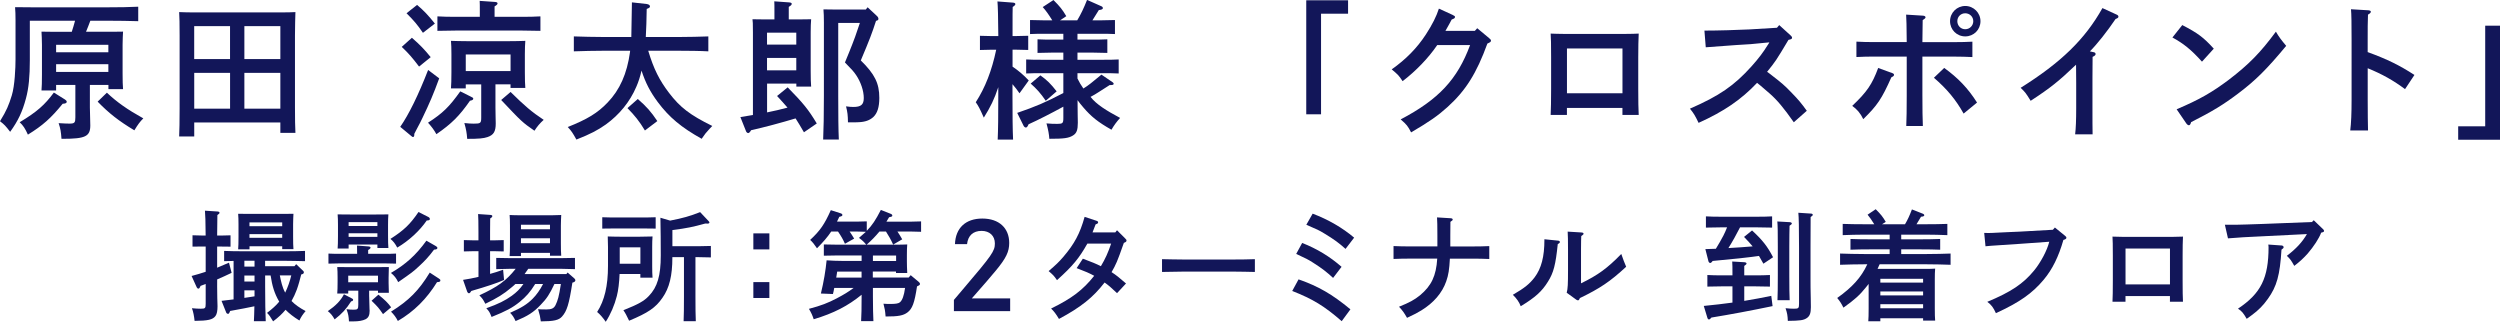 <?xml version="1.0" encoding="UTF-8"?>
<svg id="_レイヤー_2" data-name="レイヤー 2" xmlns="http://www.w3.org/2000/svg" viewBox="0 0 711.52 91.58">
  <defs>
    <style>
      .cls-1 {
        fill: #121659;
      }
    </style>
  </defs>
  <g id="_ロゴ_テキスト" data-name="ロゴ・テキスト">
    <g>
      <path class="cls-1" d="M25.58,24.17v6.42c0,.76.04,1.95.08,3.4,0,.64.04,1.32.04,1.7,0,3.14-1.4,3.82-7.86,3.82h-.34c-.17-2.17-.26-2.72-.81-4.46,1.57.09,2.25.13,3.1.13,1.44,0,1.66-.26,1.66-1.78v-9.22h-5.48v1.57h-4.16c.09-1.02.13-2.42.13-4.5v-8.5c0-1.36-.09-3.02-.13-3.74.93.04,1.83.04,3.06.04h5.56c.34-1.02.64-2.08.93-3.14h-12.87v11.26c0,4.55-.3,7.9-1.1,10.83-1.02,3.82-2.25,6.41-4.5,9.52-1.32-1.7-1.57-2-2.89-3.02,1.87-3.02,2.51-4.59,3.36-7.35.85-2.76,1.06-7.86,1.06-10.28V5.78c0-1.32-.04-2.93-.13-3.74,1.44.04,2.89.04,4.72.04h21.88c2.63,0,6.25-.04,8.45-.17v4.12c-2.17-.08-6.03-.13-8.45-.13h-5.18c-.38,1.06-.81,2.12-1.23,3.14h7.48c1.23,0,2.12,0,3.06-.04-.04.72-.13,2.38-.13,3.74v8.2c0,2,.04,3.44.13,4.42h-4.16v-1.19h-5.27ZM18.52,28.34c.3.21.47.38.47.64,0,.34-.34.51-1.15.55-3.36,4.12-5.65,6.16-9.9,8.79-.76-1.7-1.36-2.63-2.34-3.53,4.93-2.97,7.14-4.93,9.73-8.45l3.19,2ZM30.84,12.75h-14.87v2.12h14.87v-2.12ZM30.84,18.27h-14.87v2.21h14.87v-2.21ZM30.42,26.38c2.89,2.72,5.78,4.76,10.37,7.31-.98.98-1.49,1.66-2.55,3.4-4.46-2.68-7.22-4.84-10.45-8.16l2.63-2.55Z"/>
      <path class="cls-1" d="M55.28,38.83h-4.29c.08-1.7.13-4.33.13-7.9V10.2c0-3.48-.04-5.35-.13-6.76,1.15.04,2.17.09,3.61.09h25.87c1.49,0,2.51-.04,3.61-.09-.04,1.36-.13,4.21-.13,6.76v20.14c0,3.57.04,5.82.13,7.48h-4.29v-2.97h-24.51v3.99ZM65.47,7.43h-10.2v9.39h10.2V7.43ZM55.28,20.73v10.2h10.2v-10.2h-10.2ZM79.79,16.82V7.43h-10.24v9.39h10.24ZM69.55,30.93h10.24v-10.2h-10.24v10.2Z"/>
      <path class="cls-1" d="M125,22.3c-1.61,4.42-2.76,7.1-4.72,11.17-.55,1.19-.64,1.32-1.78,3.48-.26.47-.34.64-.59,1.15v.3c0,.34-.13.59-.34.59-.17,0-.26-.04-.64-.38l-3.02-2.51c2.46-3.53,5.18-9.09,7.94-16.19l3.14,2.38ZM117.23,10.75c2.21,1.91,3.65,3.4,5.35,5.52l-3.31,2.68c-2-2.63-2.85-3.61-4.93-5.61l2.89-2.59ZM118.71,1.4c2.04,1.74,3.14,2.93,5.06,5.31l-3.4,2.63c-1.61-2.34-2.42-3.31-4.67-5.57l3.02-2.38ZM134.05,27.53c.55.25.64.34.64.55,0,.3-.25.47-.93.59-3.02,4.33-5.23,6.54-9.56,9.52-.68-1.23-1.32-2.08-2.38-3.27,4.21-2.72,6.03-4.5,9.18-8.92l3.06,1.53ZM136.56,2.97c0-1.19,0-2.12-.04-2.72l4.33.3c.51.04.76.17.76.42s-.26.51-.85.85v2.97h7.99c1.61,0,3.78-.04,5.06-.13v4.12c-1.27-.04-3.65-.08-5.06-.08h-19.2c-1.4,0-3.78.04-5.06.08v-4.12c1.27.09,3.44.13,5.06.13h7.01v-1.83ZM132.56,24v1.15h-4.21c.08-1.02.13-2.42.13-4.55v-5.23c0-1.36-.04-2.97-.13-3.74,1.49.04,2.8.09,4.67.09h11.77c1.91,0,3.23-.04,4.72-.09-.08.76-.13,2.38-.13,3.74v5.23c0,2,.04,3.44.13,4.42h-4.21v-1.02h-4.29v6.59c0,.76,0,1.44.04,2.68,0,.55.04,1.44.04,1.87,0,2.29-.59,3.27-2.34,3.87-1.15.38-2.42.51-5.78.51-.13-1.74-.3-2.68-.81-4.5,1.32.13,1.91.17,2.68.17,1.95,0,2.12-.13,2.12-1.78v-9.39h-4.42ZM145.31,20.22v-4.72h-12.75v4.72h12.75ZM145.31,26.17c4.04,3.99,6.03,5.69,9.43,7.94-1.1.98-1.87,1.91-2.63,3.1-3.48-2.42-3.57-2.51-9.47-8.75l2.68-2.29Z"/>
      <path class="cls-1" d="M184.49,14.44c1.57,5.23,3.19,8.41,5.91,11.98,3.14,4.12,5.95,6.29,12.32,9.43-.34.38-.64.68-.81.85-1.06,1.15-1.19,1.32-2.21,2.8-5.78-3.23-9.22-6.08-12.49-10.45-2.12-2.85-3.48-5.44-4.63-8.96-.38,1.7-.85,3.19-1.49,4.63-1.83,4.29-4.84,7.94-8.67,10.71-2.29,1.61-4.29,2.68-8.37,4.29-1.06-1.91-1.4-2.42-2.46-3.57,5.56-2.21,8.5-3.99,11.34-6.97,3.48-3.61,5.52-8.2,6.37-14.32.04-.21.04-.3.04-.42h-7.52c-2.38,0-6.2.08-8.5.17v-4.25c2.21.08,6.03.17,8.5.17h7.86c.04-2,.08-4.84.17-9.86l4.21.47c.59.08.93.34.93.68,0,.3-.25.47-.93.72-.04,3.06-.13,5.69-.26,7.99h9.35c2.68,0,6.29-.09,8.45-.17v4.25c-2.25-.13-5.86-.17-8.45-.17h-8.67ZM181.51,28.17c2.46,2.12,3.78,3.61,5.57,6.29l-3.53,2.68c-1.61-2.68-2.93-4.29-4.97-6.37l2.93-2.59Z"/>
      <path class="cls-1" d="M218.31,31.99c1.95-.38,3.91-.85,5.82-1.36-.85-.98-1.78-2.04-2.97-3.31l3.02-2.46c4.46,4.55,5.91,6.33,8.28,10.28l-3.65,2.51c-.89-1.57-1.66-2.8-2.38-3.95-3.95,1.19-8.84,2.51-12.66,3.36-.34.59-.59.81-.85.81-.21,0-.51-.26-.59-.51l-1.61-4.04c1.27-.21,2.46-.38,3.57-.59V9.22c0-2.8-.04-3.02-.13-3.74.93.04,1.83.04,3.06.04h3.19v-2.42c0-1.19,0-2.12-.04-2.72l4.21.3c.51.04.76.17.76.42s-.25.51-.85.85v3.57h3.31c1.23,0,2.12,0,3.06-.04-.08.76-.13,2.38-.13,3.74v11c0,2,.04,3.4.13,4.42h-4.21v-.85h-8.33v8.2ZM226.63,9.3h-8.33v3.4h8.33v-3.4ZM226.63,16.48h-8.33v3.53h8.33v-3.53ZM249.62,4.59c.26.25.38.51.38.76,0,.3-.08.42-.68.59-1.1,3.44-1.87,5.44-4.33,11.26,3.99,3.91,5.27,6.54,5.27,10.66,0,2.63-.55,4.38-1.74,5.48-1.02.89-2.25,1.36-4.12,1.44-.47.04-1.11.04-2.42.04h-.64c-.04-2.12-.13-2.85-.55-4.55.98.13,1.49.17,2.08.17,2.21,0,2.97-.68,2.97-2.55,0-2.04-.85-4.55-2.17-6.5-.72-1.06-1.19-1.57-3.19-3.61.51-1.23.89-2.17,1.15-2.8,1.4-3.44,2.25-5.82,3.1-8.45h-6.16v20.78c0,5.44.04,9.73.17,12.41h-4.46c.13-2.8.21-7.09.21-12.41V6.41c0-1.32-.04-2.97-.13-3.74.98.04,1.83.04,3.1.04h8.96l.51-.64,2.68,2.51Z"/>
      <path class="cls-1" d="M288.16,18.95c1.74,1.19,3.06,2.29,4.63,3.95l-2.63,3.65c-.59-.85-1.27-1.78-2-2.59v3.36c0,5.57.04,9.69.17,12.41h-4.38c.13-2.76.17-6.92.17-12.41v-2.51c-1.15,3.48-2.21,5.61-4.12,8.67-1.15-2.59-1.53-3.31-2.29-4.38,2.68-4.16,4.55-8.92,5.82-14.95h-1.27c-1.1,0-2.46.04-3.36.08v-4.04c.93.04,2.46.08,3.36.08h1.87c-.04-5.4-.13-8.71-.25-9.86l4.46.34c.38.04.64.17.64.42,0,.21-.21.47-.76.81-.04,1.32-.04,1.49-.04,8.28h1.06c.93,0,2.46-.04,3.4-.08v4.04c-.89-.04-2.25-.08-3.4-.08h-1.06v4.8ZM306.68,22.39c.47.98,1.02,1.91,1.66,2.8,1.57-.98,2.25-1.57,5.14-3.95l3.19,2.17c.17.13.3.3.3.42,0,.25-.26.38-.77.38h-.38c-.38.21-.85.51-3.19,2.04-.72.47-1.36.85-2.25,1.32,1.61,2.12,4.59,3.95,8.41,5.99-1.06,1.19-1.66,2-2.46,3.36-3.82-2.17-5.74-3.7-7.99-6.33-.64-.72-1.15-1.4-1.66-2.08.04,1.66,0,2.04.04,4.29,0,.64.04,1.78.04,2.12,0,2.08-.34,3.02-1.4,3.65-1.23.76-2.59.93-6.71.93-.08-1.23-.3-2.51-.81-4.38,1.4.13,2.08.13,3.1.13,1.49,0,1.7-.17,1.7-1.66v-3.23c-3.36,1.83-7.14,3.78-9.9,5.01-.25.64-.51.93-.76.93-.21,0-.51-.21-.64-.47l-1.83-3.7c5.4-1.87,7.82-2.89,13.13-5.65v-5.65h-6.33c-1.27,0-3.06,0-4.25.08v-3.99c1.19.09,2.97.09,4.25.09h6.33v-2.04h-3.1c-1.27,0-3.06.04-4.25.09v-3.87c1.19.08,2.97.08,4.25.08h3.1v-1.66h-5.23c-1.23,0-3.02,0-4.25.08v-3.99c1.23.04,3.02.09,4.25.09h2.08c-1.02-1.66-1.83-2.8-2.72-3.78l3.06-2c1.87,1.87,2.51,2.68,3.65,4.59l-1.78,1.19h4.89c1.1-1.83,1.87-3.48,2.8-5.82l4.12,1.83c.21.08.38.3.38.51,0,.3-.34.47-1.15.55-.89,1.44-1.4,2.29-1.83,2.93h2.17c1.23,0,3.06-.04,4.25-.09v3.99c-1.19-.08-3.02-.08-4.25-.08h-6.42v1.66h4.25c1.23,0,3.02,0,4.25-.08v3.87c-1.23-.04-3.02-.09-4.25-.09h-4.25v2.04h7.48c1.23,0,3.02,0,4.25-.09v3.99c-1.23-.08-3.02-.08-4.25-.08h-7.48v1.53ZM296.1,21.45c1.95,1.4,2.93,2.38,4.63,4.55l-3.1,2.68c-1.44-2.12-2.63-3.44-4.29-4.89l2.76-2.34Z"/>
      <path class="cls-1" d="M383.67.08v3.82h-7.69v28.63h-4.21V.08h11.9Z"/>
      <path class="cls-1" d="M413.5,4.29c.55.26.59.3.59.55,0,.3-.13.42-.93.72-.34.68-.93,1.74-1.78,3.23h8.37l.68-.76,3.36,2.8c.38.34.55.47.55.72,0,.34-.17.47-1.02.85-3.1,8.5-6.16,13.38-11.39,18.1-2.72,2.46-5.06,4.08-10.32,7.18-.89-1.74-1.23-2.21-2.97-3.7,10.83-5.69,16.14-11.39,19.76-21.16h-9.35c-2.51,3.7-6.08,7.39-9.86,10.28-1.11-1.66-1.23-1.78-3.1-3.36,4.04-2.85,7.22-6.08,9.73-9.94,1.87-2.89,2.97-5.1,3.7-7.35l3.99,1.83Z"/>
      <path class="cls-1" d="M445.96,32.71h-4.63c.08-1.57.13-4.08.13-7.43v-8.96c0-3.99-.04-5.4-.13-6.76,1.15.04,2.17.09,3.61.09h17.84c1.44,0,2.46-.04,3.61-.09-.08,1.36-.13,4.21-.13,6.76v8.96c0,3.53.04,5.82.13,7.43h-4.63v-2h-15.8v2ZM461.77,26.55v-12.75h-15.8v12.75h15.8Z"/>
      <path class="cls-1" d="M485.1,8.71c3.61,0,9.73-.17,12.87-.34l7.77-.47.64-.76,3.23,2.93c.34.34.42.42.42.68s-.17.38-.51.47l-.51.13c-3.57,5.99-3.74,6.2-6.08,9.09.13.09.38.25.59.42,3.74,2.89,4.21,3.27,6.46,5.61,1.83,1.87,2.68,2.89,4.25,5.06l-3.7,3.27c-2.89-4.12-4.72-6.29-6.84-8.16-2.63-2.29-3.06-2.63-3.61-3.06-4.55,4.8-9.39,8.11-16.65,11.39-1.02-2.12-1.36-2.68-2.46-4.04,8.37-3.65,12.58-6.54,17.55-12.07,1.95-2.17,3.36-4.04,4.5-5.91.34-.51.47-.68.55-.89l-5.35.51c-.38.04-1.87.13-4.04.25-2.04.13-6.75.47-8.71.64l-.38-4.76Z"/>
      <path class="cls-1" d="M538.63,20.82c.3.13.42.26.42.47,0,.26-.13.42-.76.72-2.72,6.12-3.99,7.99-7.99,11.9-.85-1.74-1.74-2.76-3.14-3.78,4.21-3.99,5.65-6.12,7.39-10.79l4.08,1.49ZM547.13,27.15c0,3.78.04,6.84.13,8.71h-4.72c.09-1.91.13-4.8.13-8.71v-11.05h-9.22c-1.4,0-3.82.04-5.1.13v-4.38c1.27.09,3.44.13,5.1.13h9.22c-.04-4.38-.08-6.97-.17-7.82l4.84.3c.42.04.68.21.68.47,0,.21-.21.42-.81.81,0,.64-.04,1.06-.08,6.25h9.13c1.61,0,3.82-.04,5.1-.13v4.38c-1.32-.08-3.7-.13-5.1-.13h-9.13v11.05ZM553.33,19.33c3.95,2.85,6.8,5.82,9.35,9.86l-3.82,3.14c-2.21-3.95-4.67-6.93-8.45-10.2l2.93-2.8ZM563.66,6.03c0,2.42-1.91,4.33-4.33,4.33s-4.33-1.91-4.33-4.33,1.95-4.33,4.33-4.33,4.33,1.95,4.33,4.33ZM557.07,6.03c0,1.27.98,2.29,2.25,2.29s2.29-1.02,2.29-2.29-1.02-2.25-2.29-2.25-2.25.98-2.25,2.25Z"/>
      <path class="cls-1" d="M595.78,14.83c.47.08.64.26.64.55s-.17.47-.85.81c-.04,2.46-.04,4.46-.04,6.08v8.54c0,3.36,0,5.35.04,7.43h-4.97c.21-1.74.3-4.08.3-7.43v-7.26c0-1.27,0-2.63-.04-5.14-4.84,4.63-7.26,6.59-12.92,10.28-1.36-2.21-1.53-2.42-2.85-3.7,11.51-7.22,18.31-13.81,23.28-22.69l4.08,1.87c.3.13.47.34.47.55,0,.3-.21.47-.81.68-2.29,3.4-5.23,7.14-7.31,9.22l.98.21Z"/>
      <path class="cls-1" d="M621.1,7.14c4.42,2.29,6.03,3.48,8.96,6.71l-3.36,3.7c-3.06-3.4-5.27-5.18-8.41-6.88l2.8-3.53ZM619.49,31.1c6.41-2.72,10.07-4.8,14.91-8.45,5.65-4.33,8.96-7.69,13.34-13.64.85,1.49,1.57,2.42,2.93,4.04-5.61,6.75-8.75,9.86-13.72,13.6-4.16,3.14-7.31,5.06-13.34,8.11-.17.59-.34.89-.64.89-.21,0-.51-.21-.72-.51l-2.76-4.04Z"/>
      <path class="cls-1" d="M673.87,14.83c5.69,2.08,9.09,3.78,13.3,6.5l-2.68,4.04c-3.27-2.46-6.54-4.29-10.62-5.95v9.05c0,3.99.04,6.5.09,8.67h-5.06c.26-2.08.38-4.84.38-8.67V11.47c0-4.84-.04-7.52-.17-8.84l4.97.3c.42.04.68.17.68.42s-.26.51-.81.81c-.09,2.8-.09,3.31-.09,7.31v3.36Z"/>
      <path class="cls-1" d="M699.62,39.77v-3.82h7.69V7.31h4.21v32.46h-11.9Z"/>
      <path class="cls-1" d="M58.53,70.16h-1.02c-.92,0-2.01,0-2.72.03v-3.23c.75.03,2.01.07,2.72.07h1.02c-.03-3.84-.1-6.22-.2-7.07l3.67.24c.27.03.48.17.48.34,0,.2-.17.37-.61.65-.03,1.26-.03,3.54-.07,5.85h1.09c.71,0,1.94-.03,2.72-.07v3.23c-.75-.03-1.8-.03-2.72-.03h-1.09v6.02c1.19-.48,2.31-.95,3.37-1.43l.75,2.89c-1.5.71-2.82,1.33-4.11,1.87,0,1.33-.03,2.18.03,5.27,0,.54.07,1.8.07,2.35,0,1.29-.17,2.24-.58,2.79-.78,1.05-2.11,1.36-5.95,1.39-.14-1.36-.37-2.58-.75-3.6,1.09.1,1.77.14,2.52.14,1.26,0,1.39-.14,1.39-1.43v-5.61c-.48.2-.95.37-1.46.54l-.17.37c-.14.27-.24.41-.44.41s-.37-.14-.48-.37l-1.46-3.23c1.36-.37,2.72-.75,4.01-1.19v-7.17ZM86.14,76.93c.24.24.34.37.34.58,0,.31-.2.48-.75.61-.37,1.46-.75,2.92-1.26,4.32-.41,1.12-.92,2.21-1.5,3.23.99,1.02,2.28,1.94,4.01,2.86-.82.95-1.33,1.73-1.77,2.69-1.7-1.05-2.92-2.01-3.94-3.06-.92,1.12-1.97,2.11-3.54,3.3-.82-1.39-1.09-1.77-1.73-2.41,1.46-1.12,2.58-2.11,3.47-3.2-1.43-2.41-2.01-4.59-2.45-7.45h-1.56v3.06c0,4.39.07,7.75.17,9.96h-3.37c.07-1.12.1-2.55.14-4.25-1.94.41-3.47.71-6.9,1.33l-.17.41c-.1.27-.24.41-.44.41s-.44-.17-.51-.37l-1.33-3.33c1.26-.14,2.41-.27,3.43-.41v-10.95c-.99.03-1.94.03-2.69.07v-2.92c1.43.07,3.64.1,5.41.1h12.17c1.56,0,3.98-.03,5.44-.1v2.92c-1.46-.03-3.88-.1-5.44-.1h-5.92v1.53h8.36l.48-.58,1.84,1.77ZM71.01,70.09v.88h-3.23c.07-.78.1-1.94.1-3.6v-3.54c0-1.09-.03-2.38-.1-2.99.78.03,1.46.03,2.48.03h10.81c.99,0,1.7,0,2.45-.03-.03.61-.1,1.9-.1,2.99v3.54c0,1.6.03,2.75.1,3.54h-3.2v-.82h-9.32ZM69.55,74.21v1.67h2.89v-1.67h-2.89ZM69.55,78.42v1.7h2.89v-1.7h-2.89ZM69.55,82.64v2.14c.95-.14,1.94-.27,2.89-.44v-1.7h-2.89ZM80.32,63.29h-9.32v1.09h9.32v-1.09ZM80.32,66.63h-9.32v1.05h9.32v-1.05ZM79.64,78.39c.34,1.67.68,3.37,1.53,4.9.75-1.56,1.33-3.23,1.73-4.9h-3.26Z"/>
      <path class="cls-1" d="M100.24,84.99c.2.1.27.17.27.34,0,.14-.14.34-.27.37l-.31.07c-1.39,2.18-2.58,3.5-4.69,5.13-.61-1.09-1.12-1.7-1.94-2.35,2.24-1.53,3.64-2.96,4.59-4.79l2.35,1.22ZM109.32,72.24c1.02,0,2.45,0,3.4-.07v2.86c-.95-.03-2.38-.07-3.4-.07h-12.44c-.99,0-2.41.03-3.4.07v-2.86c.99.07,2.41.07,3.4.07h4.76v-.17c0-.95,0-1.7-.03-2.18l3.2.24c.44.03.65.14.65.34s-.17.41-.68.68v1.09h4.56ZM105.07,84.37c0,.61.07,2.41.1,3.6,0,.07.03.17.03.48,0,1.29-.34,1.97-1.16,2.41-.82.41-2.01.61-3.43.61h-1.29c-.1-1.5-.2-2.11-.71-3.47.88.1,1.29.14,2.07.14,1.12,0,1.29-.2,1.29-1.43v-3.98h-2.86v.82h-3.13c.07-.75.1-1.94.1-3.23v-1.33c0-1.09-.03-2.38-.1-2.99,1.19.03,2.24.03,3.74.03h7.21c1.53,0,2.55,0,3.74-.03-.03.61-.07,1.9-.07,2.99v1.56c0,.85.03,2.18.07,2.79h-3.09v-.61h-2.52v1.63ZM99.22,70.74h-3.13c.07-.82.1-1.97.1-3.6v-3.13c0-1.09-.03-2.38-.1-2.99,1.19.03,2.24.03,3.77.03h6.94c1.5,0,2.55,0,3.74-.03-.07.61-.1,1.9-.1,2.99v3.03c0,1.6.03,2.75.1,3.54h-3.13v-.99h-8.19v1.16ZM107.58,78.46h-8.47v1.87h8.47v-1.87ZM107.41,63.23h-8.19v1.09h8.19v-1.09ZM107.41,66.39h-8.19v1.02h8.19v-1.02ZM107.68,83.86c1.87,1.5,2.69,2.31,3.64,3.6l-2.31,1.94c-1.33-1.9-1.39-1.97-3.26-3.81l1.94-1.73ZM121.86,61.73c.31.14.48.37.48.61,0,.27-.27.41-.88.41-2.04,2.96-5.07,5.75-8.4,7.72-.61-1.16-1.12-1.8-1.94-2.48,3.84-2.45,5.61-4.15,7.99-7.65l2.75,1.39ZM123.97,69.99c.41.24.51.37.51.58,0,.31-.27.44-.95.48-1.36,1.84-2.65,3.26-4.42,4.86-1.46,1.36-1.9,1.7-5.78,4.39-.54-1.12-1.12-1.87-2.07-2.62,4.22-2.45,7.17-5.13,10.1-9.18l2.62,1.5ZM124.96,79.31c.31.2.37.31.37.51,0,.31-.2.44-.95.48-2.96,4.79-6.53,8.33-11.15,11.05-.51-1.02-1.09-1.8-1.94-2.65,5.07-3.16,7.92-6.02,11.02-11.12l2.65,1.73Z"/>
      <path class="cls-1" d="M136.17,71.49h-1.43c-.92,0-2.01.03-2.72.07v-3.23c.75.03,1.97.07,2.72.07h1.43v-2.38c0-2.69-.03-4.11-.1-5.1l3.47.24c.37.03.58.14.58.34s-.17.41-.61.68c-.03.78-.03,1.7-.03,3.84v2.38h1.19c.71,0,1.94-.03,2.69-.07v3.23c-.71-.03-1.8-.07-2.69-.07h-1.19v6.46c1.29-.34,2.52-.75,3.71-1.19l.27,2.92c-2.11.92-4.76,1.8-9.32,3.13-.31.51-.44.65-.68.65-.2,0-.37-.17-.48-.41l-1.19-3.4c1.43-.2,2.92-.51,4.39-.85v-7.31ZM157.79,80.84c-1.36,2.89-2.21,4.18-3.91,5.92-2.04,2.14-3.64,3.16-7.14,4.62-.51-1.12-.88-1.67-1.56-2.35,3.26-1.43,4.86-2.45,6.39-3.98,1.16-1.16,2.11-2.52,2.99-4.22h-2.24c-1.43,2.31-2.62,3.64-4.42,5.1-2.01,1.63-3.84,2.62-7.99,4.28-.61-1.5-.68-1.56-1.5-2.48,3.43-1.22,5.34-2.18,7.24-3.54,1.39-1.02,2.28-1.87,3.33-3.37h-2.28c-.34.34-.75.68-1.16,1.02-2.21,1.87-3.98,2.96-7.41,4.62-.71-1.36-.78-1.43-1.7-2.41,5.2-2.41,7.58-4.08,10.34-7.55h-1.46c-1.12,0-3.03.07-4.08.1v-3.2c1.02.03,2.75.07,4.08.07h14.25c1.33,0,3.06-.03,4.08-.07v3.2c-1.05-.03-2.96-.1-4.08-.1h-9.21c-.34.51-.68,1.02-1.05,1.5h11.9l.34-.44,1.97,1.73c.14.14.24.31.24.48,0,.24-.17.44-.54.58l-.31.1c-.95,6.19-1.56,8.09-2.96,9.66-.92,1.02-2.28,1.33-6.02,1.36-.17-1.26-.31-1.94-.78-3.47.78.07,1.5.07,2.38.07,1.46,0,2.11-.31,2.58-1.22.65-1.33.99-2.48,1.53-6.02h-1.84ZM148.27,71.96v.92h-3.23c.07-.82.1-1.94.1-3.6v-5.1c0-1.05-.03-2.38-.1-2.99.78.03,1.46.07,2.48.07h9.76c.99,0,1.7-.03,2.45-.07-.03.61-.1,1.94-.1,2.99v5.07c0,1.6.03,2.75.1,3.54h-3.2v-.82h-8.26ZM156.53,63.97h-8.26v1.29h8.26v-1.29ZM156.53,67.82h-8.26v1.39h8.26v-1.39Z"/>
      <path class="cls-1" d="M176.34,77.98c-.1,2.45-.37,4.69-.78,6.26-.65,2.58-1.77,5.2-3.16,7.34-.88-1.26-1.63-2.11-2.45-2.79,2.11-3.26,3.09-7.45,3.09-13.09v-5.41c0-1.02-.03-2.35-.07-2.99,1.19.03,2.21.07,3.74.07h5.27c1.5,0,2.55-.03,3.74-.07-.07.65-.1,1.9-.1,2.99v5.41c0,1.19.03,2.65.1,3.33h-3.47v-1.05h-5.92ZM186.61,65.06c-.71-.03-1.8-.03-2.72-.03h-9.79c-.92,0-1.97,0-2.69.03v-3.23c.75.03,1.97.07,2.69.07h9.79c.71,0,1.97-.03,2.72-.07v3.23ZM182.26,70.4h-5.88v4.66h5.88v-4.66ZM190.76,62.78c3.54-.68,5.68-1.29,8.5-2.41l2.38,2.52c.2.2.27.31.27.44,0,.17-.2.31-.51.31-.14,0-.31,0-.65-.03-3.57.99-5.2,1.33-9.38,1.87v4.59h7.58c.99,0,2.41-.03,3.37-.07v3.26c-.95-.03-2.38-.07-3.37-.07h-1.02v11.25c0,3.13.03,5.44.1,6.97h-3.47c.07-1.53.1-3.84.1-6.97v-11.25h-3.3v.1c0,5.17-.85,8.67-2.82,11.46-1.97,2.86-4.11,4.28-9.49,6.53-.61-1.33-1.19-2.38-1.63-2.99,4.25-1.7,5.85-2.58,7.24-4.05,2.45-2.55,3.4-5.75,3.4-11.56,0-3.71-.03-7.24-.1-10.71l2.79.82Z"/>
      <path class="cls-1" d="M218.97,66.42v4.56h-4.56v-4.56h4.56ZM218.97,80.29v4.52h-4.56v-4.52h4.56Z"/>
      <path class="cls-1" d="M258.61,79l.58-.68,2.28,1.9c.24.2.37.41.37.58,0,.24-.17.41-.85.71-.71,4.73-1.33,6.36-2.72,7.41-1.19.88-2.52,1.16-6.22,1.16-.14-1.73-.24-2.21-.61-3.64.92.07,1.36.07,1.9.07,1.63,0,2.38-.14,2.79-.48.68-.58,1.16-1.87,1.46-4.08h-9.15v2.48c0,3.13.07,5.44.14,6.97h-3.5c.1-1.53.14-3.84.14-6.97v-.54c-3.88,3.16-7.92,5.27-13.63,6.97-.41-1.19-.61-1.67-1.36-2.96,3.47-.92,5.41-1.67,7.92-2.99,1.94-1.02,3.4-1.9,4.79-2.96h-5.51c-.14.75-.27,1.43-.37,1.73l-3.43-.14c.82-3.37,1.36-6.63,1.63-9.45,1.33.1,3.13.17,4.52.17h5.44v-1.56h-6.7c-1.12,0-3.03.03-4.05.07v-3.2c1.05.03,2.79.07,4.05.07h8.02c-.71-.85-1.02-1.16-2.07-1.94.78-.65,1.39-1.19,1.97-1.73-.71-.03-1.63-.07-2.45-.07h-2.18c.41.58.85,1.26,1.29,2.01l-2.62,1.46c-.58-1.29-1.05-2.11-1.97-3.47h-1.94c-1.02,1.53-2.28,2.99-4.05,4.76-.68-1.02-1.26-1.77-1.94-2.38,2.86-2.65,4.08-4.45,5.88-8.47l2.75.88c.34.1.54.27.54.48,0,.27-.14.37-.88.54-.2.48-.44.92-.65,1.36h5.75c.75,0,1.97-.03,2.72-.07v2.69c1.56-1.6,2.52-3.06,4.01-5.95l2.75,1.09c.31.1.51.31.51.51,0,.27-.17.34-.92.48-.24.44-.51.85-.75,1.26h7.14c.71,0,1.94-.03,2.72-.07v2.96c-.75-.03-1.8-.07-2.72-.07h-4.01c.44.65.88,1.36,1.36,2.21l-2.58,1.5c-.65-1.43-1.26-2.48-2.04-3.71h-1.87c-1.12,1.36-2.31,2.58-3.64,3.74h7.55c2.18,0,3.2-.03,4.01-.07-.07.68-.1,1.77-.1,3.03v1.77c0,1.29.03,1.6.1,3.33h-3.2v-.41h-6.6v1.7h10.17ZM245.21,77.3h-6.94l-.27,1.7h7.21v-1.7ZM255.04,74.28v-1.56h-6.6v1.56h6.6Z"/>
      <path class="cls-1" d="M271.79,69.48c.17-4.59,3.03-7.28,7.79-7.28s7.65,2.72,7.65,6.94c0,2.48-.85,4.28-3.74,7.79-1.46,1.77-3.33,3.94-6.9,7.99h10.91v3.64h-16.01v-3.2c.51-.61.58-.71,2.62-3.09,8.26-9.69,9.04-10.81,9.04-12.99s-1.53-3.57-3.77-3.57c-2.41,0-3.88,1.33-4.15,3.77h-3.43Z"/>
      <path class="cls-1" d="M320.2,67.82c.41.41.41.44.41.65,0,.27-.17.44-.75.65-1.9,5.41-2.24,6.15-3.5,8.33,1.36.88,2.24,1.6,4.11,3.23l-2.55,2.75c-1.7-1.63-2.45-2.24-3.54-3.03-3.3,4.28-6.77,7.04-12.99,10.37-.85-1.43-1.43-2.18-2.24-2.96,5.92-2.89,9.08-5.3,12.27-9.32-1.39-.75-2.45-1.22-5-2.18l1.77-2.69c2.62.99,3.74,1.43,5.13,2.14,1.26-2.11,2.04-3.84,2.92-6.43h-6.77c-2.35,4.18-4.15,6.36-8.64,10.4-.88-1.29-1.16-1.53-2.38-2.58,2.07-1.77,2.89-2.55,4.15-4.01,3.2-3.74,4.76-6.66,6.09-11.42l3.4,1.12c.31.1.44.24.44.44,0,.27-.1.34-.71.58-.31.78-.51,1.39-.68,1.77-.1.27-.14.34-.2.51h6.49l.48-.61,2.28,2.28Z"/>
      <path class="cls-1" d="M357.15,77.4c-1.6-.03-4.28-.1-6.09-.1h-14.25c-1.67,0-4.62.07-6.09.1v-3.64c1.39.03,4.35.1,6.09.1h14.25c1.87,0,4.56-.03,6.09-.1v3.64Z"/>
      <path class="cls-1" d="M369.58,79.51c5.64,1.97,9.55,4.22,14.76,8.53l-2.48,3.37c-5-4.35-8.23-6.29-14.08-8.6l1.8-3.3ZM370.6,69.14c4.25,1.67,7.92,3.91,11.22,6.8l-2.41,3.16c-1.73-1.6-3.13-2.72-5.71-4.35-1.33-.85-2.04-1.22-4.79-2.48l1.7-3.13ZM373.6,60.81c4.42,1.67,8.43,3.98,11.8,6.83l-2.45,3.2c-1.77-1.6-3.26-2.72-6.09-4.42-1.39-.85-2.04-1.16-5.07-2.45l1.8-3.16Z"/>
      <path class="cls-1" d="M412.65,73.6c-.17,3.13-.41,4.69-1.05,6.49-1.16,3.3-3.57,6.09-7.04,8.23-1.09.68-2.01,1.16-4.11,2.14-.82-1.46-1.33-2.14-2.28-3.16,2.96-1.19,4.39-1.97,5.98-3.26,3.26-2.72,4.59-5.54,4.9-10.44h-7.68c-1.46,0-3.37.03-4.76.1v-3.67c1.29.07,3.23.1,4.76.1h7.72v-3.13c0-2.65-.03-4.22-.1-5.13l3.88.24c.37.03.58.14.58.37,0,.2-.14.31-.65.65-.03.65-.03,1.5-.03,3.88v3.13h6.36c1.36,0,3.57-.03,4.73-.1v3.67c-1.26-.07-3.43-.1-4.73-.1h-6.46Z"/>
      <path class="cls-1" d="M443.55,68.5c.2.03.41.2.41.37,0,.2-.17.37-.61.61-.61,5.92-1.19,8.13-2.79,10.68-1.73,2.79-3.57,4.45-7.75,7-.44-1.19-1.16-2.21-2.24-3.26,3.33-1.94,4.73-3.06,6.19-4.96,1.94-2.58,2.79-5.92,2.79-10.68v-.17l4.01.41ZM445.9,83.29c.31-1.09.37-2.45.37-6.32v-5.95c0-2.62-.03-4.08-.1-5.1l3.91.24c.41.03.61.14.61.37,0,.17-.17.34-.65.65-.03.54-.07,1.84-.07,3.84v9.62c4.83-2.35,7.48-4.28,11.46-8.36.61,1.77.85,2.35,1.39,3.64-4.56,4.22-7.51,6.19-13.16,8.91-.17.44-.34.65-.54.65-.14,0-.34-.07-.51-.2l-2.72-1.97Z"/>
      <path class="cls-1" d="M496.44,85.63c2.69-.44,5.24-.92,7.68-1.43l.37,2.92c-6.56,1.36-11.63,2.31-17.41,3.26-.27.37-.51.54-.71.54-.17,0-.37-.2-.44-.48l-1.02-3.37c2.89-.27,5.58-.61,8.16-.95v-4.62h-3.09c-1.12,0-3.03.03-4.05.07v-3.3c1.02.07,2.75.1,4.05.1h3.09v-.78c0-1.56,0-1.97-.07-3.16l3.47.2c.37.03.61.17.61.37s-.2.37-.65.68v2.69h3.23c1.29,0,3.06-.03,4.08-.1v3.3c-1.05-.03-2.96-.07-4.08-.07h-3.23v4.11ZM495.22,64.72c-1.02,2.01-2.11,3.98-3.3,5.88,2.31-.14,4.59-.27,6.9-.48-.65-.78-1.36-1.56-2.45-2.69l2.28-1.84c2.99,2.75,4.39,4.56,5.98,7.62l-2.75,1.84c-.48-.88-.88-1.6-1.26-2.21-3.09.44-7.45.92-13.19,1.43-.27.41-.51.58-.71.58-.17,0-.41-.24-.48-.48l-.88-3.47c1.05-.03,2.04-.07,2.99-.1.75-1.22,1.46-2.45,2.14-3.74.41-.75.71-1.56,1.05-2.35h-1.97c-1.12,0-3.03.03-4.05.07v-3.2c.99.07,2.75.1,4.05.1h10.71c1.33,0,3.06-.03,4.08-.1v3.2c-1.05-.03-2.96-.07-4.08-.07h-5.07ZM509.39,63.23c.34.03.58.17.58.37,0,.17-.2.37-.65.65-.03,1.63-.07,3.13-.07,5.85v8.36c0,3.06.03,5.47.1,6.97h-3.47c.07-1.5.1-3.84.1-6.97v-8.36c0-3.88-.03-6.02-.14-7.07l3.54.2ZM515.45,60.78c.27.03.48.17.48.34,0,.2-.17.37-.61.65-.03,1.16-.03,3.06-.03,8.77v8.64c0,1.6,0,3.4.07,5.85.03,1.16.03,1.87.03,2.38,0,1.7-.31,2.52-1.12,3.09-.95.65-1.87.78-5.44.82-.07-1.56-.17-2.18-.65-3.6,1.02.1,1.63.14,2.41.14,1.29,0,1.43-.14,1.43-1.43v-15.88c0-5.58-.07-8.94-.2-10l3.64.24Z"/>
      <path class="cls-1" d="M534.95,75.23c-.17.44-.37.88-.58,1.29h13.91c1.02,0,1.7,0,2.48-.07-.07.61-.1,1.94-.1,3.03v8.26c0,1.6.03,2.72.1,3.5h-3.43v-.65h-12.17v.85h-3.43c.07-.78.1-1.94.1-3.6v-7.04c-.24.31-.48.65-.75.95-1.73,2.18-3.26,3.57-6.43,5.81-.54-1.12-1.02-1.87-1.77-2.75,4.28-3.06,6.8-5.78,8.57-9.59h-.95c-1.9,0-4.93.07-6.8.14v-3.2c1.77.07,4.83.14,6.8.14h7.31v-1.33h-5.71c-1.77,0-4.01.03-5.44.1v-3.06c1.43.07,3.67.1,5.44.1h5.71v-1.33h-7.24c-1.67,0-4.66.07-6.12.14v-3.2c1.39.07,4.35.1,6.12.1h2.86c-.65-1.09-1.29-1.97-1.9-2.72l2.31-1.56c1.46,1.46,2.01,2.14,2.86,3.6l-1.05.68h6.53c.78-1.33,1.22-2.28,1.97-4.22l3.2,1.26c.17.07.31.24.31.41,0,.24-.31.37-.92.41-.65,1.05-.99,1.63-1.29,2.14h2.69c1.87,0,4.59-.03,6.09-.1v3.2c-1.6-.07-4.28-.14-6.09-.14h-7.04v1.33h5.68c1.56,0,3.94-.03,5.41-.1v3.06c-1.46-.07-3.84-.1-5.41-.1h-5.68v1.33h7.28c2.14,0,5.03-.07,6.77-.14v3.2c-1.8-.07-4.69-.14-6.77-.14h-13.4ZM547.33,79.34h-12.17v1.09h12.17v-1.09ZM547.33,82.95h-12.17v1.12h12.17v-1.12ZM547.33,86.58h-12.17v1.16h12.17v-1.16Z"/>
      <path class="cls-1" d="M584.85,64.76l2.92,2.38c.24.2.34.34.34.54,0,.24-.24.44-.85.61-1.36,4.76-3.13,8.36-5.61,11.32-3.26,3.91-6.94,6.46-13.6,9.52-.71-1.6-1.33-2.41-2.45-3.23,6.77-2.82,10.2-5.13,13.29-8.87,1.9-2.31,3.74-5.75,4.35-8.23l-8.53.61c-4.59.34-7.96.48-9.62.68l-.37-3.81.99.03c.61.03,1.36-.03,2.79-.1.85-.03,1.84-.1,2.89-.14,1.56-.07,2.65-.1,3.26-.14l9.62-.54.58-.65Z"/>
      <path class="cls-1" d="M604.94,85.87h-3.71c.07-1.26.1-3.26.1-5.95v-7.17c0-3.2-.03-4.32-.1-5.41.92.03,1.73.07,2.89.07h14.28c1.16,0,1.97-.03,2.89-.07-.07,1.09-.1,3.37-.1,5.41v7.17c0,2.82.03,4.66.1,5.95h-3.71v-1.6h-12.65v1.6ZM617.59,80.94v-10.2h-12.65v10.2h12.65Z"/>
      <path class="cls-1" d="M633.22,63.97h2.99c1.02,0,4.96-.14,7.92-.24l13.87-.54.51-.51,2.62,2.52c.24.2.31.34.31.51,0,.27-.14.34-.82.51-.58,1.6-2.11,3.94-3.84,5.95-1.09,1.22-2.21,2.28-3.81,3.5-.95-1.67-1.12-1.9-2.11-2.86,2.69-2.07,4.39-3.91,5.71-6.19l-12.24.61c-5.34.27-6.87.31-10.23.61l-.88-3.88ZM649.4,69.86c.27.03.54.24.54.48s-.17.41-.61.71c-.44,7.24-1.33,10.47-3.88,14.01-1.29,1.84-2.75,3.3-4.52,4.59-.68.51-1.19.85-1.5,1.09-.99-1.7-1.39-2.18-2.48-2.89,6.53-4.35,8.7-8.74,8.7-17.54,0-.2-.03-.37-.07-.71l3.81.27Z"/>
    </g>
  </g>
</svg>